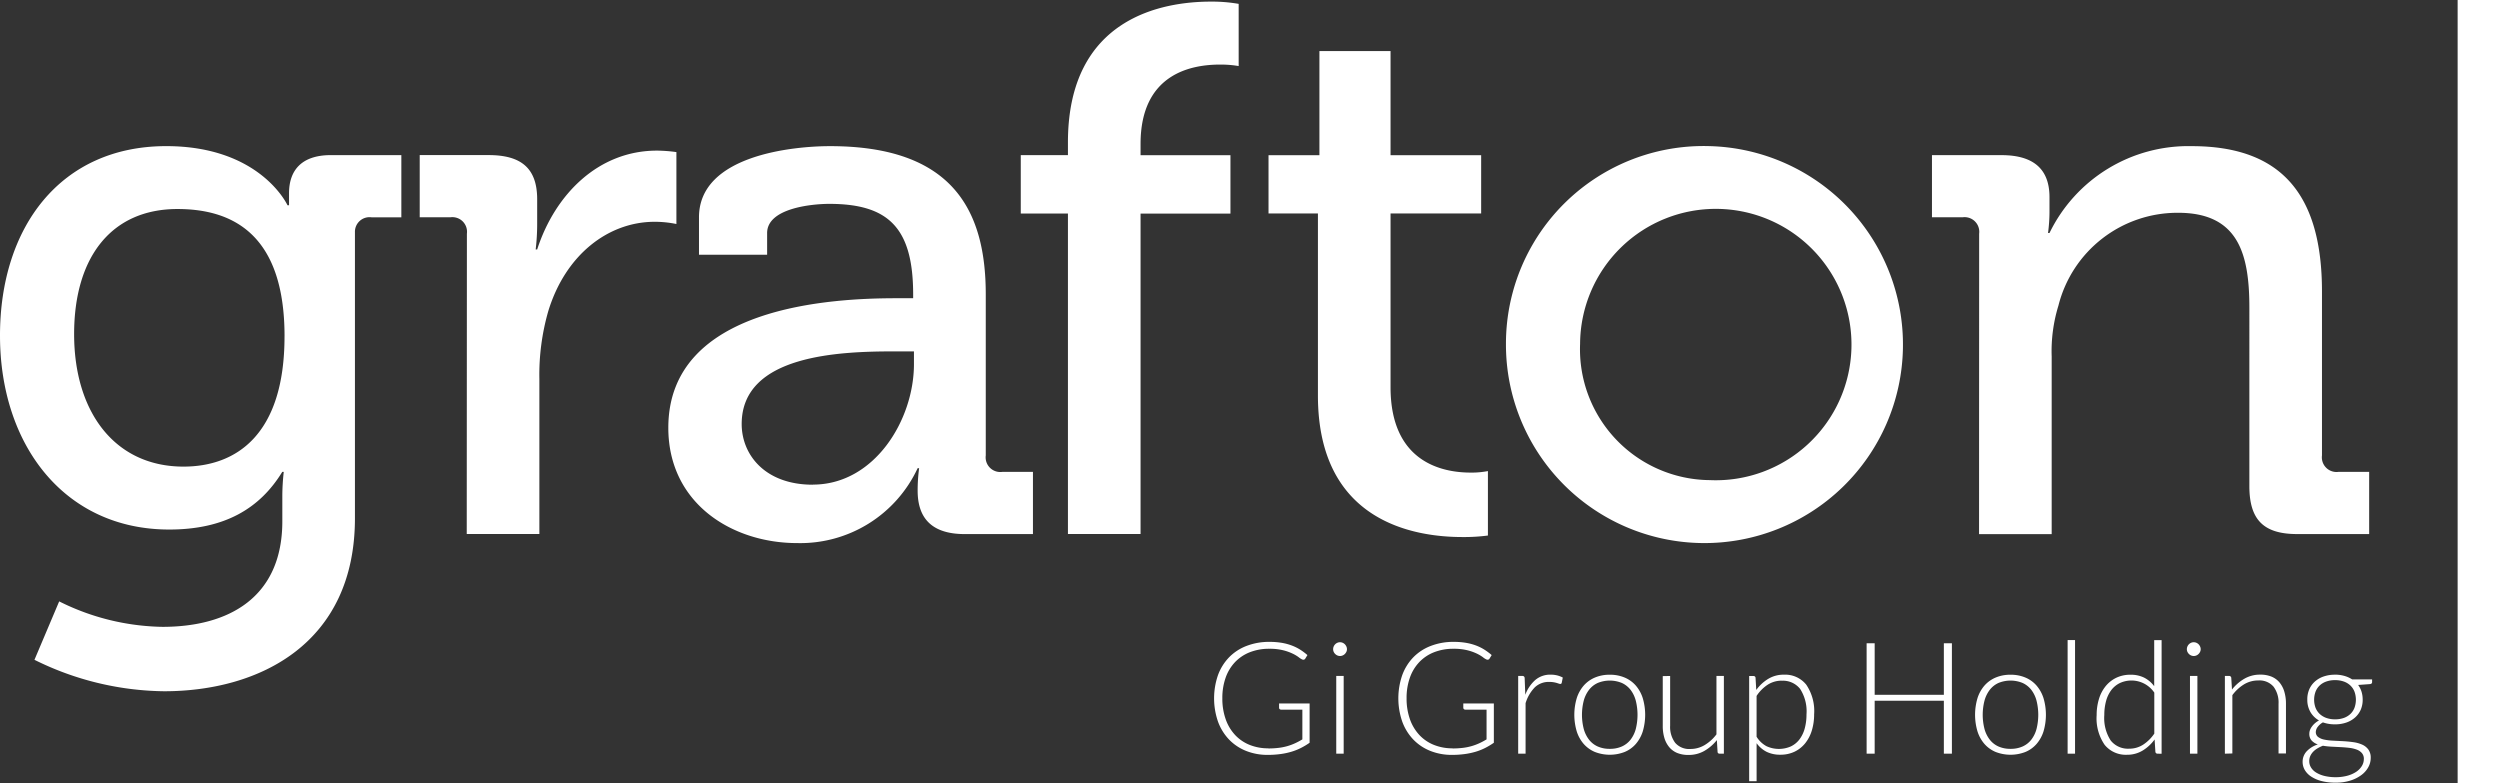 <svg id="Group_333" data-name="Group 333" xmlns="http://www.w3.org/2000/svg" xmlns:xlink="http://www.w3.org/1999/xlink" width="128.636" height="40.304" viewBox="0 0 128.636 40.304">
  <rect x="0" y="0" width="128.636" height="40.304" fill="#333333" stroke="none"/>
  <defs>
    <clipPath id="clip-path">
      <rect id="Rectangle_19" data-name="Rectangle 19" width="128.636" height="40.304" fill="none"/>
    </clipPath>
  </defs>
  <g id="Group_138" data-name="Group 138" clip-path="url(#clip-path)">
    <path id="Path_207" data-name="Path 207" d="M14.641,57.725c0-5.085-2.5-6.55-5.51-6.55-3.391,0-5.317,2.466-5.317,6.435,0,4.046,2.12,6.819,5.626,6.819,2.7,0,5.2-1.618,5.2-6.7M8.553,47.939c4.854,0,6.241,3.044,6.241,3.044h.078v-.617c0-1.156.616-1.965,2.157-1.965h3.622v3.2H19.111a.751.751,0,0,0-.848.77V67.088c0,6.434-4.893,8.9-9.825,8.9a15.33,15.33,0,0,1-6.665-1.618l1.272-3.006a12.28,12.28,0,0,0,5.317,1.31c3.391,0,6.165-1.5,6.165-5.432v-1.31A11.529,11.529,0,0,1,14.6,64.7h-.076c-1.157,1.888-2.968,2.967-5.819,2.967C3.314,67.667,0,63.313,0,57.687c0-5.586,3.12-9.748,8.553-9.748" transform="translate(0 -40.42)" fill="#fff"/>
    <path id="Path_208" data-name="Path 208" d="M140.117,53.693a.754.754,0,0,0-.848-.847h-1.58v-3.2h3.544c1.7,0,2.5.695,2.5,2.273v1.233a11.378,11.378,0,0,1-.077,1.35h.077c.924-2.851,3.159-5.086,6.164-5.086a7.659,7.659,0,0,1,1,.076v3.7a5.606,5.606,0,0,0-1.117-.114c-2.389,0-4.586,1.695-5.472,4.585a11.85,11.85,0,0,0-.462,3.506v7.975h-3.737Z" transform="translate(-116.093 -41.666)" fill="#fff"/>
    <path id="Path_209" data-name="Path 209" d="M226.69,65.355c3.16,0,5.2-3.315,5.2-6.2V58.5h-.964c-2.813,0-7.9.155-7.9,3.738,0,1.579,1.2,3.122,3.66,3.122m4.315-9.595h.848v-.194c0-3.429-1.271-4.661-4.314-4.661-.925,0-3.2.23-3.2,1.5v1.116h-3.506V51.6c0-3.2,4.854-3.66,6.743-3.66,6.318,0,8.013,3.314,8.013,7.628v8.286a.754.754,0,0,0,.848.847h1.58v3.2h-3.506c-1.734,0-2.427-.848-2.427-2.235a8.547,8.547,0,0,1,.076-1.155h-.076a6.66,6.66,0,0,1-6.2,3.853c-3.353,0-6.629-2.042-6.629-5.934,0-6.28,8.477-6.665,11.752-6.665" transform="translate(-184.863 -40.42)" fill="#fff"/>
    <path id="Path_210" data-name="Path 210" d="M337.29,11.433h-2.427V8.427h2.427V7.772c0-6.435,4.893-7.243,7.359-7.243a8.019,8.019,0,0,1,1.426.116v3.2a5.487,5.487,0,0,0-.963-.076c-1.463,0-4.085.461-4.085,4.084v.578h4.625v3.005h-4.625V27.924H337.29Z" transform="translate(-282.34 -0.446)" fill="#fff"/>
    <path id="Path_211" data-name="Path 211" d="M418.683,25.1h-2.542V22.1h2.619V16.741h3.66V22.1h4.662V25.1H422.42v8.94c0,3.891,2.7,4.392,4.123,4.392a4.476,4.476,0,0,0,.887-.078V41.67a9.436,9.436,0,0,1-1.31.078c-2.466,0-7.437-.771-7.437-7.282Z" transform="translate(-350.87 -14.115)" fill="#fff"/>
    <path id="Path_212" data-name="Path 212" d="M504.51,65.124a6.982,6.982,0,1,0-6.665-7.014,6.736,6.736,0,0,0,6.665,7.014m0-17.185A10.214,10.214,0,1,1,494.03,58.11a10.169,10.169,0,0,1,10.48-10.171" transform="translate(-416.542 -40.42)" fill="#fff"/>
    <path id="Path_213" data-name="Path 213" d="M636.213,52.444a.755.755,0,0,0-.849-.847h-1.579V48.4h3.583c1.656,0,2.464.732,2.464,2.158v.732a8.387,8.387,0,0,1-.075,1.117h.075a7.94,7.94,0,0,1,7.321-4.47c4.625,0,6.7,2.506,6.7,7.475V63.85a.754.754,0,0,0,.848.847h1.58v3.2h-3.7c-1.733,0-2.464-.733-2.464-2.467V56.26c0-2.736-.54-4.894-3.66-4.894a6.318,6.318,0,0,0-6.165,4.777,7.979,7.979,0,0,0-.347,2.621V67.9h-3.737Z" transform="translate(-534.377 -40.417)" fill="#fff"/>
    <path id="Path_214" data-name="Path 214" d="M806.226,0V40.3h2.18V0Z" transform="translate(-679.77 0)" fill="#fff"/>
    <path id="Path_215" data-name="Path 215" d="M401.1,216.064a4.3,4.3,0,0,0,.534-.031,2.887,2.887,0,0,0,.449-.09,2.841,2.841,0,0,0,.393-.146q.187-.086.376-.2v-1.53h-1.093a.106.106,0,0,1-.075-.028.087.087,0,0,1-.03-.065v-.224h1.571v2.021a3.632,3.632,0,0,1-.443.266,2.96,2.96,0,0,1-.49.195,3.649,3.649,0,0,1-.562.12,4.752,4.752,0,0,1-.659.043,2.947,2.947,0,0,1-1.123-.208,2.491,2.491,0,0,1-.872-.586,2.646,2.646,0,0,1-.565-.918,3.669,3.669,0,0,1,0-2.393,2.6,2.6,0,0,1,.571-.916,2.5,2.5,0,0,1,.9-.586,3.218,3.218,0,0,1,1.183-.208,3.83,3.83,0,0,1,.6.045,2.744,2.744,0,0,1,.512.131,2.427,2.427,0,0,1,.443.212,2.976,2.976,0,0,1,.393.292l-.108.177a.111.111,0,0,1-.1.061.158.158,0,0,1-.069-.016.837.837,0,0,1-.174-.113,1.877,1.877,0,0,0-.31-.184,2.53,2.53,0,0,0-.488-.173,2.856,2.856,0,0,0-.711-.077,2.7,2.7,0,0,0-1,.177,2.119,2.119,0,0,0-.761.506,2.241,2.241,0,0,0-.486.8,3.126,3.126,0,0,0-.171,1.064,3.163,3.163,0,0,0,.173,1.081,2.3,2.3,0,0,0,.484.809,2.085,2.085,0,0,0,.747.509,2.539,2.539,0,0,0,.963.177" transform="translate(-335.84 -177.553)" fill="#fff"/>
    <path id="Path_216" data-name="Path 216" d="M438.04,211.045a.316.316,0,0,1-.03.135.417.417,0,0,1-.078.11.364.364,0,0,1-.113.077.344.344,0,0,1-.273,0,.353.353,0,0,1-.112-.077.358.358,0,0,1-.077-.11.327.327,0,0,1-.028-.135.355.355,0,0,1,.028-.139.364.364,0,0,1,.189-.191.344.344,0,0,1,.273,0,.363.363,0,0,1,.113.077.4.4,0,0,1,.078.114.343.343,0,0,1,.03.139m-.169,5.376h-.382v-4h.382Z" transform="translate(-368.733 -177.641)" fill="#fff"/>
    <path id="Path_217" data-name="Path 217" d="M461.511,216.064a4.3,4.3,0,0,0,.535-.031,2.86,2.86,0,0,0,.447-.09,2.767,2.767,0,0,0,.394-.146q.187-.086.375-.2v-1.53H462.17a.1.1,0,0,1-.074-.028.086.086,0,0,1-.031-.065v-.224h1.572v2.021a3.63,3.63,0,0,1-.443.266,2.978,2.978,0,0,1-.489.195,3.673,3.673,0,0,1-.563.12,4.752,4.752,0,0,1-.659.043,2.951,2.951,0,0,1-1.123-.208,2.486,2.486,0,0,1-.871-.586,2.641,2.641,0,0,1-.565-.918,3.661,3.661,0,0,1,0-2.393,2.6,2.6,0,0,1,.57-.916,2.5,2.5,0,0,1,.9-.586,3.217,3.217,0,0,1,1.183-.208,3.833,3.833,0,0,1,.6.045,2.777,2.777,0,0,1,.513.131,2.421,2.421,0,0,1,.442.212,2.981,2.981,0,0,1,.393.292l-.108.177a.111.111,0,0,1-.1.061.158.158,0,0,1-.069-.016.842.842,0,0,1-.174-.113,1.936,1.936,0,0,0-.309-.184,2.562,2.562,0,0,0-.489-.173,2.856,2.856,0,0,0-.711-.077,2.7,2.7,0,0,0-1,.177,2.112,2.112,0,0,0-.761.506,2.238,2.238,0,0,0-.486.8,3.122,3.122,0,0,0-.171,1.064,3.18,3.18,0,0,0,.173,1.081,2.312,2.312,0,0,0,.485.809,2.082,2.082,0,0,0,.747.509,2.537,2.537,0,0,0,.963.177" transform="translate(-386.772 -177.553)" fill="#fff"/>
    <path id="Path_218" data-name="Path 218" d="M498.039,225.385v-4h.2a.144.144,0,0,1,.1.027.139.139,0,0,1,.034.1l.032.844a1.893,1.893,0,0,1,.514-.762,1.175,1.175,0,0,1,.792-.275,1.4,1.4,0,0,1,.334.038,1.293,1.293,0,0,1,.289.111l-.053.265a.072.072,0,0,1-.08.064.232.232,0,0,1-.069-.016l-.111-.036a1.36,1.36,0,0,0-.162-.036,1.3,1.3,0,0,0-.221-.016,1.031,1.031,0,0,0-.746.281,2.014,2.014,0,0,0-.472.812v2.6Z" transform="translate(-419.922 -186.605)" fill="#fff"/>
    <path id="Path_219" data-name="Path 219" d="M518.286,221.345a1.907,1.907,0,0,1,.769.147,1.56,1.56,0,0,1,.573.415,1.842,1.842,0,0,1,.356.649,3.016,3.016,0,0,1,0,1.7,1.83,1.83,0,0,1-.356.647,1.548,1.548,0,0,1-.573.414,2.118,2.118,0,0,1-1.539,0,1.577,1.577,0,0,1-.575-.414,1.818,1.818,0,0,1-.357-.647,3,3,0,0,1,0-1.7,1.83,1.83,0,0,1,.357-.649,1.59,1.59,0,0,1,.575-.415,1.912,1.912,0,0,1,.77-.147m0,3.813a1.485,1.485,0,0,0,.624-.123,1.176,1.176,0,0,0,.447-.352,1.558,1.558,0,0,0,.267-.552,3,3,0,0,0,0-1.448,1.571,1.571,0,0,0-.267-.557,1.2,1.2,0,0,0-.447-.356,1.631,1.631,0,0,0-1.249,0,1.188,1.188,0,0,0-.446.356,1.588,1.588,0,0,0-.27.557,2.941,2.941,0,0,0,0,1.448,1.575,1.575,0,0,0,.27.552,1.167,1.167,0,0,0,.446.352,1.488,1.488,0,0,0,.625.123" transform="translate(-435.455 -186.627)" fill="#fff"/>
    <path id="Path_220" data-name="Path 220" d="M545.841,221.757v2.555a1.368,1.368,0,0,0,.258.882.949.949,0,0,0,.786.319,1.419,1.419,0,0,0,.73-.2,2.124,2.124,0,0,0,.609-.552v-3.005h.382v4h-.21c-.074,0-.112-.035-.115-.1l-.036-.6a2.266,2.266,0,0,1-.641.555,1.606,1.606,0,0,1-.811.209,1.509,1.509,0,0,1-.584-.1,1.064,1.064,0,0,1-.414-.3,1.338,1.338,0,0,1-.25-.474,2.147,2.147,0,0,1-.084-.627v-2.555Z" transform="translate(-459.905 -186.975)" fill="#fff"/>
    <path id="Path_221" data-name="Path 221" d="M573.815,226.8v-5.412h.209a.145.145,0,0,1,.084.022.1.1,0,0,1,.036.078l.036.619a2.12,2.12,0,0,1,.62-.574,1.523,1.523,0,0,1,.8-.213,1.392,1.392,0,0,1,1.149.51,2.413,2.413,0,0,1,.409,1.53,2.837,2.837,0,0,1-.114.818,1.967,1.967,0,0,1-.336.659,1.59,1.59,0,0,1-.544.44,1.664,1.664,0,0,1-.745.161,1.571,1.571,0,0,1-.707-.149,1.441,1.441,0,0,1-.514-.443V226.8Zm1.676-5.171a1.308,1.308,0,0,0-.721.207,1.989,1.989,0,0,0-.573.577v2.1a1.362,1.362,0,0,0,.508.486,1.526,1.526,0,0,0,1.256.012,1.22,1.22,0,0,0,.444-.363,1.652,1.652,0,0,0,.269-.562,2.7,2.7,0,0,0,.091-.722,2.126,2.126,0,0,0-.328-1.312,1.127,1.127,0,0,0-.946-.42" transform="translate(-483.813 -186.605)" fill="#fff"/>
    <path id="Path_222" data-name="Path 222" d="M616.732,216.681h-.414v-2.724h-3.56v2.724h-.414V211h.414v2.652h3.56V211h.414Z" transform="translate(-516.298 -177.901)" fill="#fff"/>
    <path id="Path_223" data-name="Path 223" d="M649.753,221.345a1.907,1.907,0,0,1,.769.147,1.56,1.56,0,0,1,.573.415,1.841,1.841,0,0,1,.356.649,3.015,3.015,0,0,1,0,1.7,1.829,1.829,0,0,1-.356.647,1.547,1.547,0,0,1-.573.414,2.118,2.118,0,0,1-1.539,0,1.578,1.578,0,0,1-.575-.414,1.821,1.821,0,0,1-.357-.647,3,3,0,0,1,0-1.7,1.833,1.833,0,0,1,.357-.649,1.591,1.591,0,0,1,.575-.415,1.911,1.911,0,0,1,.77-.147m0,3.813a1.485,1.485,0,0,0,.624-.123,1.176,1.176,0,0,0,.447-.352,1.556,1.556,0,0,0,.267-.552,3,3,0,0,0,0-1.448,1.569,1.569,0,0,0-.267-.557,1.2,1.2,0,0,0-.447-.356,1.631,1.631,0,0,0-1.249,0,1.19,1.19,0,0,0-.446.356,1.588,1.588,0,0,0-.27.557,2.941,2.941,0,0,0,0,1.448,1.575,1.575,0,0,0,.27.552,1.169,1.169,0,0,0,.446.352,1.489,1.489,0,0,0,.625.123" transform="translate(-546.302 -186.627)" fill="#fff"/>
    <rect id="Rectangle_18" data-name="Rectangle 18" width="0.382" height="5.846" transform="translate(106.388 32.934)" fill="#fff"/>
    <path id="Path_224" data-name="Path 224" d="M690.948,215.817a.107.107,0,0,1-.116-.1l-.04-.631a2.127,2.127,0,0,1-.621.574,1.527,1.527,0,0,1-.8.213,1.4,1.4,0,0,1-1.149-.51,2.4,2.4,0,0,1-.412-1.531,2.8,2.8,0,0,1,.115-.817,1.926,1.926,0,0,1,.338-.659,1.612,1.612,0,0,1,.547-.44,1.653,1.653,0,0,1,.746-.161,1.537,1.537,0,0,1,.7.151,1.478,1.478,0,0,1,.515.439v-2.37h.381v5.846Zm-1.468-.257a1.315,1.315,0,0,0,.72-.205,2.044,2.044,0,0,0,.576-.571v-2.109a1.421,1.421,0,0,0-1.767-.494,1.233,1.233,0,0,0-.445.364,1.634,1.634,0,0,0-.269.562,2.688,2.688,0,0,0-.091.721,2.121,2.121,0,0,0,.33,1.312,1.133,1.133,0,0,0,.946.42" transform="translate(-579.928 -177.037)" fill="#fff"/>
    <path id="Path_225" data-name="Path 225" d="M718.109,211.045a.317.317,0,0,1-.03.135.413.413,0,0,1-.078.11.364.364,0,0,1-.113.077.343.343,0,0,1-.273,0,.351.351,0,0,1-.112-.077.361.361,0,0,1-.077-.11.328.328,0,0,1-.028-.135.356.356,0,0,1,.028-.139.362.362,0,0,1,.189-.191.344.344,0,0,1,.273,0,.363.363,0,0,1,.113.077.4.4,0,0,1,.078.114.344.344,0,0,1,.03.139m-.169,5.376h-.382v-4h.382Z" transform="translate(-604.874 -177.641)" fill="#fff"/>
    <path id="Path_226" data-name="Path 226" d="M729.873,225.407v-4h.209a.108.108,0,0,1,.12.1l.036.6a2.24,2.24,0,0,1,.637-.556,1.588,1.588,0,0,1,.81-.211,1.507,1.507,0,0,1,.581.1,1.078,1.078,0,0,1,.416.3,1.332,1.332,0,0,1,.249.475,2.136,2.136,0,0,1,.085.627v2.555h-.382v-2.555a1.369,1.369,0,0,0-.257-.882.952.952,0,0,0-.788-.32,1.4,1.4,0,0,0-.731.2,2.14,2.14,0,0,0-.6.556v3Z" transform="translate(-615.393 -186.627)" fill="#fff"/>
    <path id="Path_227" data-name="Path 227" d="M757.028,221.319a1.741,1.741,0,0,1,.484.065,1.447,1.447,0,0,1,.4.18h1.025v.133c0,.067-.037.1-.112.108l-.606.044a1.192,1.192,0,0,1,.173.343,1.37,1.37,0,0,1,.06.408,1.279,1.279,0,0,1-.1.524,1.173,1.173,0,0,1-.292.4,1.316,1.316,0,0,1-.448.259,1.728,1.728,0,0,1-.578.092,1.793,1.793,0,0,1-.627-.1.83.83,0,0,0-.266.229.446.446,0,0,0-.1.258.314.314,0,0,0,.12.265.785.785,0,0,0,.32.135,2.827,2.827,0,0,0,.454.054l.518.026q.263.015.519.051a1.681,1.681,0,0,1,.454.126.8.8,0,0,1,.319.253.706.706,0,0,1,.121.432.988.988,0,0,1-.125.478,1.259,1.259,0,0,1-.359.405,1.9,1.9,0,0,1-.569.283,2.447,2.447,0,0,1-.747.107,2.847,2.847,0,0,1-.74-.086,1.751,1.751,0,0,1-.532-.233,1.031,1.031,0,0,1-.324-.339.826.826,0,0,1-.108-.41.78.78,0,0,1,.209-.546,1.344,1.344,0,0,1,.574-.354.752.752,0,0,1-.319-.2.507.507,0,0,1-.119-.358.535.535,0,0,1,.032-.177.731.731,0,0,1,.1-.183.989.989,0,0,1,.155-.17,1.069,1.069,0,0,1,.211-.145,1.178,1.178,0,0,1-.444-.438,1.245,1.245,0,0,1-.158-.639,1.294,1.294,0,0,1,.1-.524,1.161,1.161,0,0,1,.289-.4,1.308,1.308,0,0,1,.452-.262,1.776,1.776,0,0,1,.586-.092m1.483,4.335a.448.448,0,0,0-.1-.3.646.646,0,0,0-.263-.179,1.584,1.584,0,0,0-.38-.091c-.144-.017-.293-.03-.45-.038l-.472-.024a3.727,3.727,0,0,1-.442-.048,1.928,1.928,0,0,0-.283.138,1.036,1.036,0,0,0-.223.177.765.765,0,0,0-.145.217.637.637,0,0,0-.052.259.62.62,0,0,0,.09.327.8.8,0,0,0,.265.262,1.487,1.487,0,0,0,.428.174,2.381,2.381,0,0,0,.583.065,2.276,2.276,0,0,0,.569-.069,1.576,1.576,0,0,0,.458-.193.977.977,0,0,0,.305-.3.689.689,0,0,0,.111-.378m-1.483-2.037a1.32,1.32,0,0,0,.458-.074.965.965,0,0,0,.338-.207.87.87,0,0,0,.207-.317,1.224,1.224,0,0,0,0-.822.873.873,0,0,0-.211-.319.947.947,0,0,0-.338-.205,1.318,1.318,0,0,0-.452-.073,1.332,1.332,0,0,0-.454.073.94.94,0,0,0-.34.205.876.876,0,0,0-.211.319,1.211,1.211,0,0,0,0,.822.889.889,0,0,0,.211.317.99.99,0,0,0,.34.207,1.309,1.309,0,0,0,.454.074" transform="translate(-636.882 -186.605)" fill="#fff"/>
  </g>
</svg>

